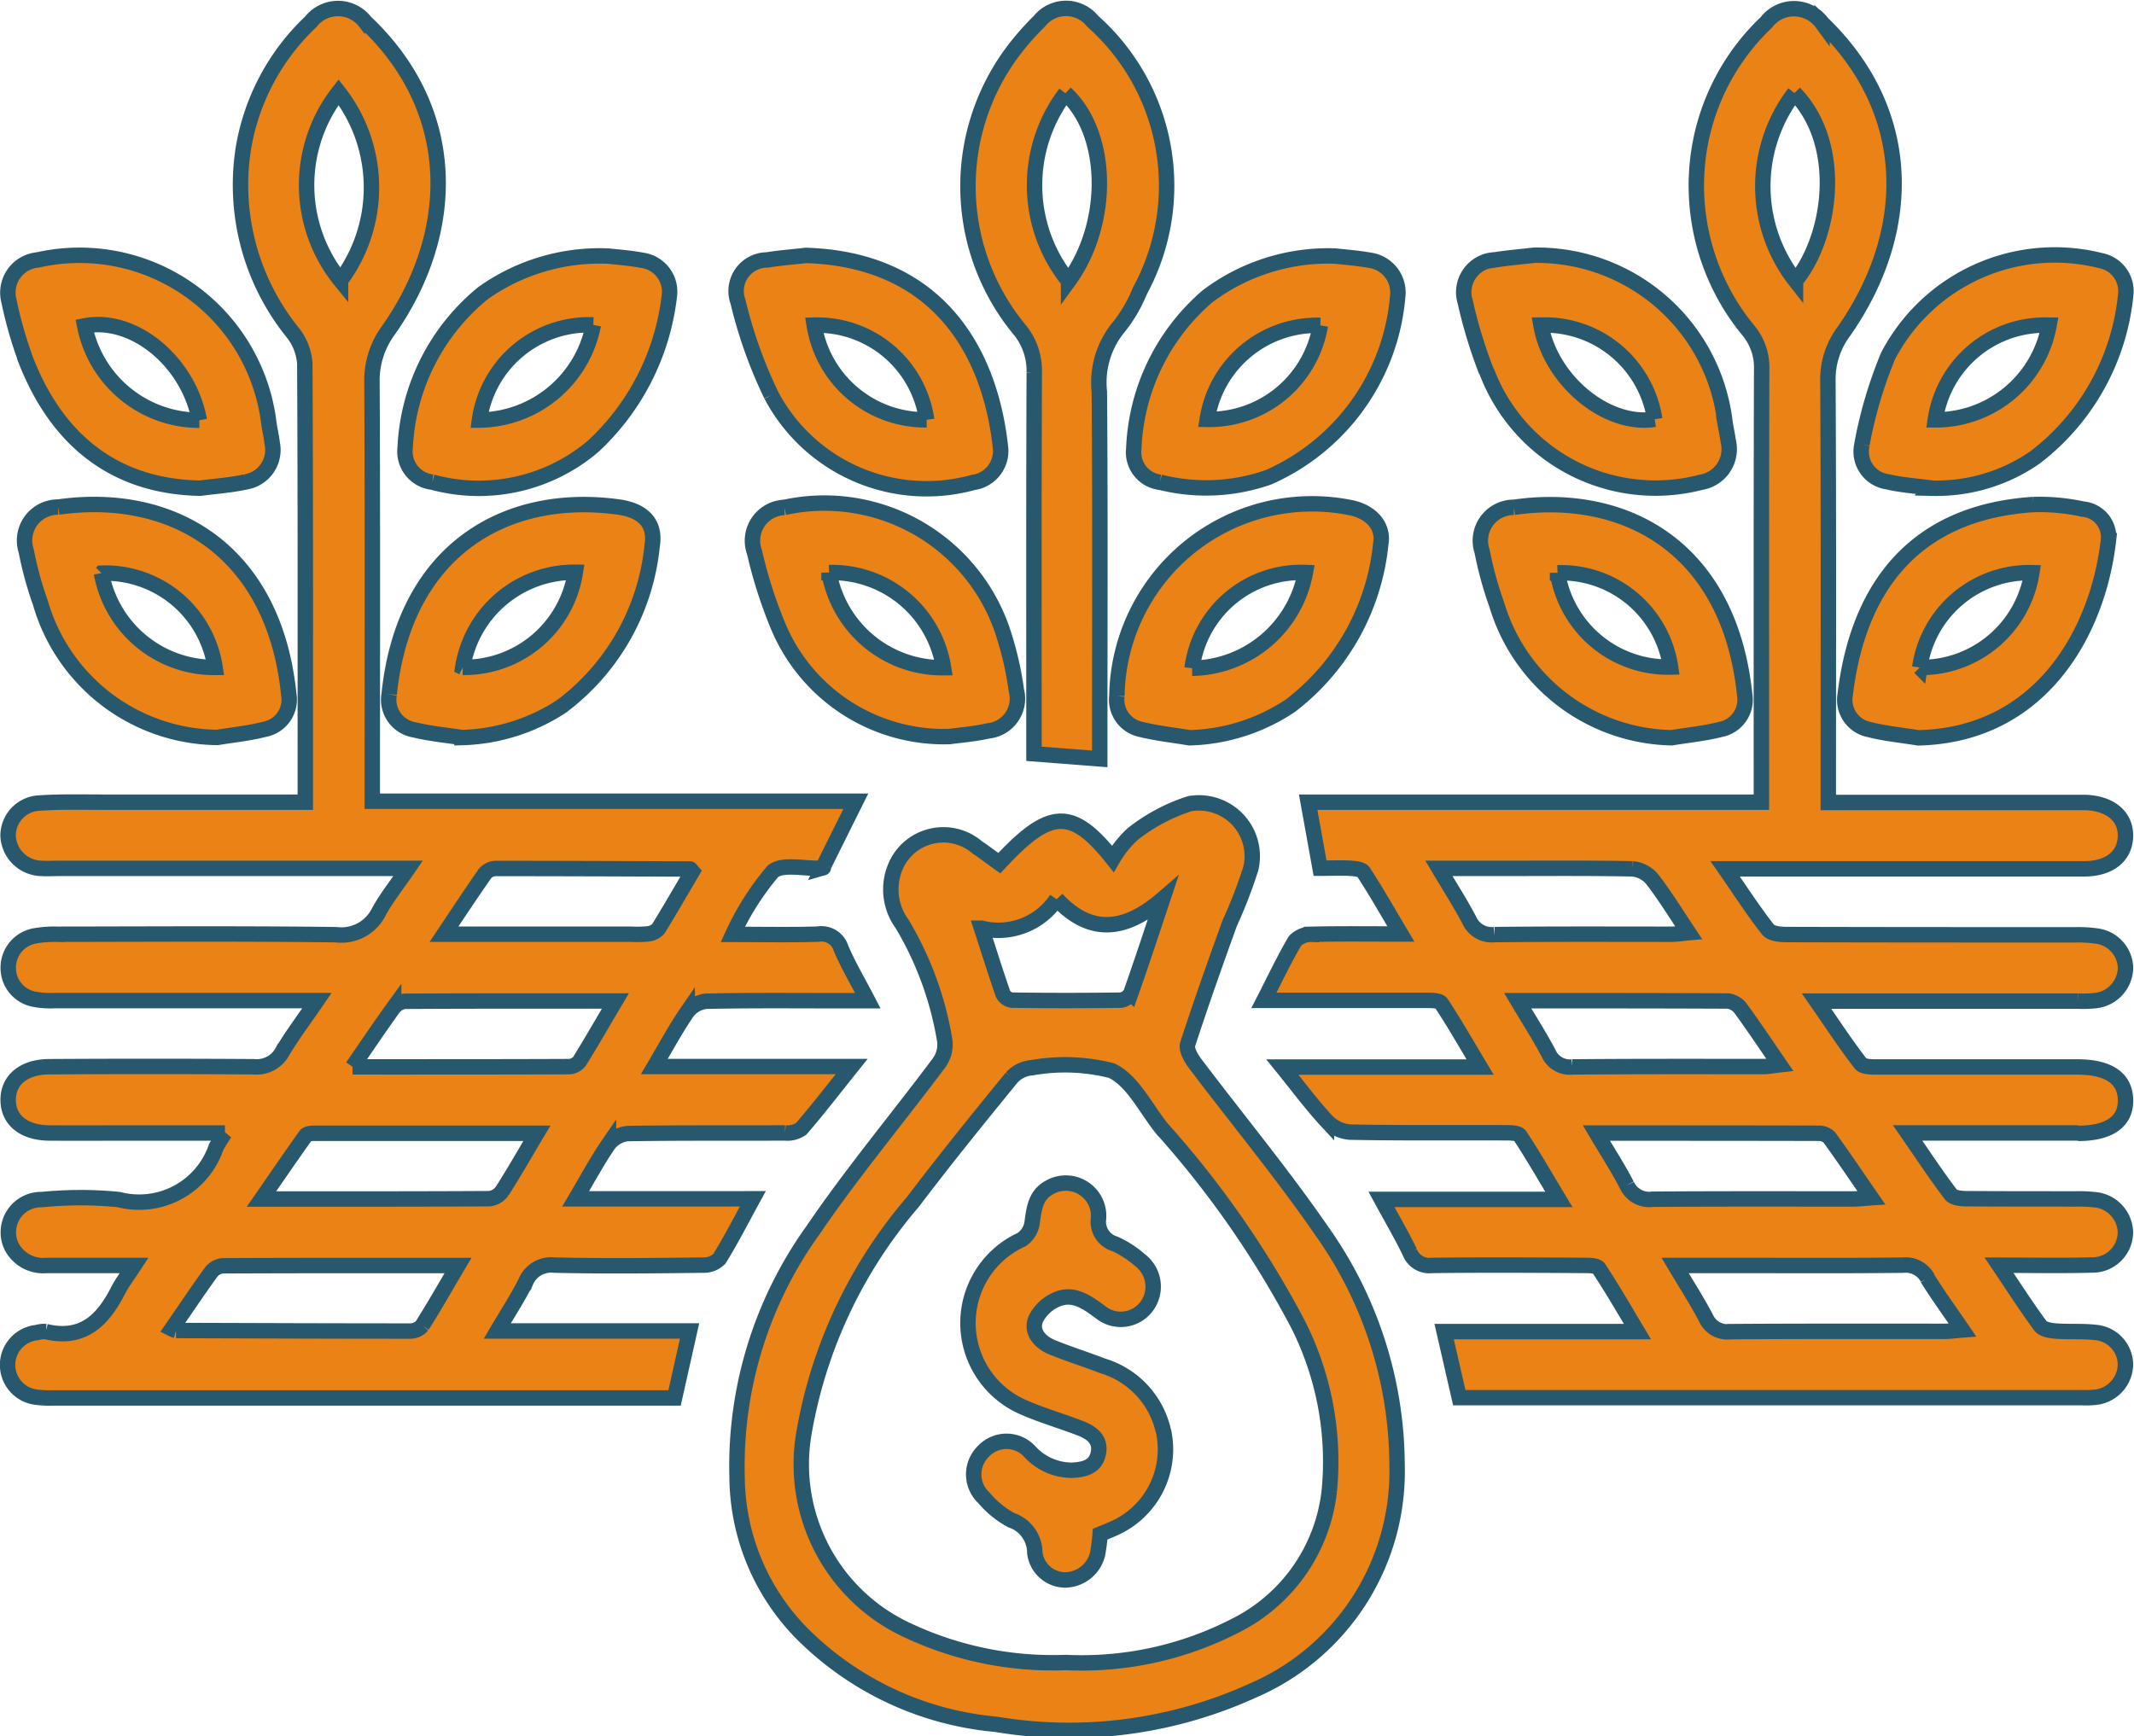 <svg xmlns="http://www.w3.org/2000/svg" width="69.214" height="56.326" viewBox="0 0 69.214 56.326">
  <path id="Path_5470" data-name="Path 5470" d="M102.849,45.5c.391-.662.7-1.238,1.065-1.77a.9.9,0,0,1,.62-.348c1.7-.028,3.4-.012,5.106-.021a.781.781,0,0,0,.526-.135c.537-.621,1.038-1.273,1.635-2.019h-6.4c.391-.662.7-1.239,1.066-1.77a.892.892,0,0,1,.62-.348c1.469-.031,2.939-.016,4.409-.016h.83c-.334-.643-.64-1.157-.87-1.7a.664.664,0,0,0-.746-.461c-.88.028-1.763.009-2.765.009a8.9,8.9,0,0,1,1.291-2.034c.3-.277,1.031-.088,1.567-.112.056,0,.111-.028.059-.013.37-.746.705-1.421,1.074-2.161H96.253v-.761c0-4.274.01-8.547-.01-12.821a2.733,2.733,0,0,1,.537-1.7c2.194-3.119,2.329-7.083-.751-9.992a1.118,1.118,0,0,0-1.767-.013,7.3,7.3,0,0,0-2.193,4.127,7.619,7.619,0,0,0,1.621,5.98,1.82,1.82,0,0,1,.374.978c.024,4.544.016,9.089.016,13.633v.6c-2.254,0-4.417,0-6.583,0-.676,0-1.355-.019-2.028.028a1.06,1.06,0,0,0-1.029,1.055,1.106,1.106,0,0,0,1.092,1.065c.172.013.348,0,.522,0H97.415c-.369.541-.7.951-.945,1.4a1.358,1.358,0,0,1-1.392.751c-3.016-.039-6.033-.018-9.049-.015a3.777,3.777,0,0,0-.693.048,1.049,1.049,0,0,0-.891,1.055,1.034,1.034,0,0,0,.877,1.011,2.776,2.776,0,0,0,.635.038q3.915,0,7.831,0h.671c-.426.621-.8,1.117-1.116,1.646a.946.946,0,0,1-.937.5C90.2,41.2,88,41.2,85.792,41.213c-.851,0-1.366.44-1.349,1.106.015.64.525,1.04,1.345,1.044.928.006,1.856,0,2.785,0h2.9a4.227,4.227,0,0,0-.285.46,2.638,2.638,0,0,1-3.154,1.7,12.512,12.512,0,0,0-2.491,0,1.062,1.062,0,0,0-1,1.5,1.155,1.155,0,0,0,1.147.637c.917,0,1.835,0,2.839,0-.213.327-.389.555-.518.807-.491.963-1.142,1.626-2.346,1.338a.763.763,0,0,0-.286.032,1.054,1.054,0,0,0,.016,2.1,3.354,3.354,0,0,0,.521.02h20.141l.487-2.173h-6.237c.344-.585.66-1.066.917-1.577a.891.891,0,0,1,.938-.558c1.6.036,3.21.02,4.815,0a.719.719,0,0,0,.534-.206c.372-.6.692-1.228,1.084-1.945Zm-7.626-29.79A4.9,4.9,0,0,1,95.16,9.6a5.026,5.026,0,0,1,.063,6.107m4.7,19.225a.465.465,0,0,1,.338-.149c2.1,0,4.2.009,6.3.017.012,0,.023.024.073.081-.359.609-.721,1.238-1.1,1.853a.518.518,0,0,1-.335.17,3.852,3.852,0,0,1-.578.01H98.58c.5-.747.91-1.373,1.341-1.982M97.875,49.607a.517.517,0,0,1-.387.181c-2.532,0-5.065-.01-7.6-.018a.837.837,0,0,1-.138-.054c.446-.647.852-1.254,1.281-1.845a.541.541,0,0,1,.372-.2c2.508-.012,5.017-.009,7.63-.009-.414.7-.773,1.335-1.162,1.948m2.587-4.354a.578.578,0,0,1-.409.238c-2.413.014-4.826.011-7.39.011.522-.754.971-1.411,1.433-2.058.042-.059.172-.074.262-.074,2.374,0,4.749,0,7.238,0-.418.7-.761,1.305-1.135,1.887m-4.845-4.045c.5-.726.906-1.333,1.335-1.924a.541.541,0,0,1,.371-.2c2.238-.013,4.477-.009,6.819-.009-.415.7-.776,1.333-1.16,1.95a.459.459,0,0,1-.33.178c-2.3.01-4.6.008-7.035.008m55.965,2.157c1.011,0,1.553-.381,1.54-1.083s-.543-1.07-1.562-1.071c-2.147,0-4.294,0-6.44,0-.2,0-.5.007-.593-.114-.487-.628-.923-1.3-1.425-2.021h8.484a3.855,3.855,0,0,0,.579-.019,1.091,1.091,0,0,0,.957-1.071,1.073,1.073,0,0,0-.936-1.022,4.253,4.253,0,0,0-.693-.039c-3.114,0-6.227,0-9.341-.009-.214,0-.518-.025-.625-.161-.472-.6-.887-1.246-1.39-1.971h.736q5.454,0,10.907,0c.818,0,1.323-.406,1.34-1.052s-.489-1.072-1.3-1.1c-.154,0-.309,0-.463,0h-7.875v-.7c0-4.332.011-8.664-.013-13a2.586,2.586,0,0,1,.522-1.587c2.242-3.212,2.308-7.09-.713-10a1.127,1.127,0,0,0-1.807-.016A7.278,7.278,0,0,0,139.3,11.4a7.392,7.392,0,0,0,1.616,5.969,1.873,1.873,0,0,1,.4,1.217c-.014,4.429-.009,8.857-.009,13.285v.762h-14.7c.135.746.256,1.42.386,2.141.3,0,.622-.013.946,0,.161.01.4.025.463.126.406.623.774,1.271,1.212,2.008-1.052,0-1.976-.012-2.9.01a.716.716,0,0,0-.534.215c-.349.59-.642,1.214-1.009,1.929h.7c1.528,0,3.055,0,4.583,0,.164,0,.412,0,.476.1.416.632.791,1.289,1.254,2.062h-6.414c.523.645.948,1.221,1.431,1.742a1.19,1.19,0,0,0,.754.369c1.682.033,3.364.014,5.047.021.164,0,.414,0,.478.1.417.632.795,1.291,1.258,2.062h-5.754c.339.624.653,1.157.921,1.713a.675.675,0,0,0,.717.428c1.643-.019,3.287-.011,4.931,0,.165,0,.416,0,.479.094.419.632.8,1.291,1.254,2.053h-6.269c.173.755.33,1.44.491,2.143h20.23a2.989,2.989,0,0,0,.348-.009,1.09,1.09,0,0,0,1.029-1.063,1.057,1.057,0,0,0-.975-1.044c-.421-.049-.851-.013-1.273-.045-.177-.013-.423-.05-.511-.17-.452-.612-.862-1.253-1.342-1.966,1.082,0,2.045.02,3.007-.007a1.069,1.069,0,0,0,1.093-1.055,1.09,1.09,0,0,0-1.024-1.065,4.633,4.633,0,0,0-.579-.023c-1.179,0-2.359,0-3.539-.007-.179,0-.434-.025-.522-.14-.473-.62-.9-1.272-1.4-1.993h5.529m-9.2-33.734c1.639,1.688,1.184,4.706.034,6.091a4.969,4.969,0,0,1-.034-6.091m-9.73,27.3a.8.8,0,0,1-.821-.477c-.283-.539-.615-1.054-.981-1.671h1.879c1.466,0,2.932-.014,4.4.014a.946.946,0,0,1,.639.336c.408.529.759,1.1,1.183,1.737-.248.023-.408.049-.568.049-1.91,0-3.819-.01-5.728.012m2.527,4.293a.756.756,0,0,1-.777-.449c-.286-.542-.619-1.06-1-1.7,2.352,0,4.587,0,6.82.01a.607.607,0,0,1,.409.238c.42.574.814,1.165,1.271,1.831-.224.025-.38.057-.536.057-2.063,0-4.126-.007-6.19.012m1.767,3.834c-.279-.544-.616-1.06-.988-1.688,2.487,0,4.844,0,7.2.006a.485.485,0,0,1,.351.129c.45.62.878,1.255,1.367,1.963-.273.018-.437.039-.6.039-2.165,0-4.331-.007-6.495.009a.792.792,0,0,1-.832-.458m9.744,3.019c.342.551.725,1.075,1.138,1.68-.255.02-.419.044-.584.044-2.315,0-4.629-.006-6.944.01a.756.756,0,0,1-.786-.433c-.29-.556-.633-1.085-1.006-1.714H140.4c1.832,0,3.665.012,5.5-.01a.809.809,0,0,1,.8.423m-23.785-7c-.123-.164-.267-.432-.215-.591.428-1.316.891-2.619,1.36-3.92a15.791,15.791,0,0,0,.685-1.771,1.729,1.729,0,0,0-1.978-2.11,5.844,5.844,0,0,0-1.847.982,3.44,3.44,0,0,0-.649.807c-1.33-1.674-2.05-1.622-3.682.141-.26-.187-.489-.361-.726-.522a1.688,1.688,0,0,0-2.526.406,1.894,1.894,0,0,0,.1,2.087,10.767,10.767,0,0,1,1.383,3.785,1.013,1.013,0,0,1-.177.711c-1.365,1.826-2.832,3.58-4.113,5.461a13.116,13.116,0,0,0-2.445,8.011A7.3,7.3,0,0,0,110.2,59.61a10.174,10.174,0,0,0,6.282,2.934,14.384,14.384,0,0,0,8.328-1.093,7.735,7.735,0,0,0,4.68-7.324,13.182,13.182,0,0,0-2.452-7.6c-1.292-1.874-2.751-3.632-4.124-5.452m-4.461-5.3c1.138,1.224,2.28.991,3.438-.009-.357,1.07-.684,2.068-1.034,3.058a.435.435,0,0,1-.325.23q-1.767.025-3.534,0a.387.387,0,0,1-.287-.2c-.24-.688-.455-1.383-.7-2.133a2.269,2.269,0,0,0,2.437-.945m8.844,19.2a5.565,5.565,0,0,1-3.061,4.375,10.876,10.876,0,0,1-5.486,1.189,11.073,11.073,0,0,1-5.274-1.113,5.929,5.929,0,0,1-3.229-6.258,15.519,15.519,0,0,1,3.54-7.564c1.038-1.37,2.121-2.708,3.209-4.04a.988.988,0,0,1,.657-.319,6.142,6.142,0,0,1,2.577.092c.689.318,1.109,1.227,1.639,1.882a31.461,31.461,0,0,1,4.421,6.362,9.876,9.876,0,0,1,1.007,5.394M117.723,18.71c-.016,3.925-.009,7.851-.009,11.776v.577l2.133.165v-.656c0-3.751.017-7.5-.013-11.253a2.825,2.825,0,0,1,.654-2.128,4.736,4.736,0,0,0,.664-1.15A7.137,7.137,0,0,0,119.618,7.3a1.105,1.105,0,0,0-1.729,0,8.65,8.65,0,0,0-.875,1,7.3,7.3,0,0,0,.259,9.037,2.106,2.106,0,0,1,.45,1.374m1.013-9.074c1.422,1.3,1.472,4.214.1,6.092a4.933,4.933,0,0,1-.1-6.092m1.667,19.55a.982.982,0,0,0,.767,1.081c.52.129,1.059.186,1.588.275a6.159,6.159,0,0,0,3.278-1.045,7.548,7.548,0,0,0,2.927-5.255c.1-.578-.33-1.033-.971-1.163a6.332,6.332,0,0,0-7.589,6.108m2.439-.9a3.562,3.562,0,0,1,3.675-3.106,3.794,3.794,0,0,1-3.675,3.106M109.619,23.07a1.082,1.082,0,0,0-.968,1.459,14.814,14.814,0,0,0,.73,2.308,5.831,5.831,0,0,0,5.586,3.667c.317-.044.8-.08,1.268-.185a1.052,1.052,0,0,0,.908-1.314,10.513,10.513,0,0,0-.373-1.691,6.1,6.1,0,0,0-7.151-4.244m1.449,2.114a3.661,3.661,0,0,1,3.713,3.086,3.724,3.724,0,0,1-3.713-3.086M121.8,22.251a6.089,6.089,0,0,0,3.531-.163,7.06,7.06,0,0,0,4.186-5.934,1.057,1.057,0,0,0-.906-1.1c-.435-.076-.877-.108-1.135-.138a6.511,6.511,0,0,0-4.125,1.3,6.856,6.856,0,0,0-2.4,4.959.978.978,0,0,0,.851,1.08m5.2-5.089a3.649,3.649,0,0,1-3.669,3.049,3.6,3.6,0,0,1,3.669-3.049m-17.808,2.264a5.694,5.694,0,0,0,6.543,2.832,1.032,1.032,0,0,0,.894-1.108c-.356-3.344-2.194-6.13-6.312-6.258-.42.048-.843.08-1.26.147a1.01,1.01,0,0,0-.945,1.356,14.915,14.915,0,0,0,1.08,3.03m5.039.8a3.646,3.646,0,0,1-3.647-3.071,3.581,3.581,0,0,1,3.647,3.071m35.892,2.748c-3.9.256-5.688,2.737-6.1,6.164a.981.981,0,0,0,.776,1.134c.52.133,1.06.183,1.592.27,3.991-.089,5.828-3.447,6.169-6.395a.913.913,0,0,0-.83-1.025,6.593,6.593,0,0,0-1.61-.147m-3.679,5.284a3.585,3.585,0,0,1,3.636-3.074,3.633,3.633,0,0,1-3.636,3.074M98.2,22.25a5.728,5.728,0,0,0,5.214-1.16,7.874,7.874,0,0,0,2.469-4.845,1.028,1.028,0,0,0-.861-1.188c-.433-.082-.877-.11-1.114-.139a6.535,6.535,0,0,0-4.061,1.2,6.871,6.871,0,0,0-2.528,5.015A1,1,0,0,0,98.2,22.25m5.222-5.1a3.8,3.8,0,0,1-3.693,3.087,3.586,3.586,0,0,1,3.693-3.087M96.8,29.132a.993.993,0,0,0,.825,1.155c.5.124,1.024.17,1.537.249a6.183,6.183,0,0,0,3.233-1.015,7.419,7.419,0,0,0,2.934-5.2c.123-.734-.29-1.154-1.1-1.265-3.666-.5-6.946,1.411-7.428,6.072m2.386-.869a3.658,3.658,0,0,1,3.652-3.085,3.645,3.645,0,0,1-3.652,3.085m-13.119-5.2a1.085,1.085,0,0,0-1.04,1.422,11.461,11.461,0,0,0,.457,1.673,6.038,6.038,0,0,0,5.744,4.378c.512-.085,1.034-.136,1.535-.265a.98.98,0,0,0,.78-1.131c-.478-4.683-3.781-6.6-7.475-6.077m1.4,2.144a3.6,3.6,0,0,1,3.685,3.058,3.714,3.714,0,0,1-3.685-3.058m44.927-6.548a5.852,5.852,0,0,0,6.952,3.6,1.089,1.089,0,0,0,.883-1.338c-.027-.191-.066-.38-.1-.569a6.136,6.136,0,0,0-6.2-5.457c-.42.048-.843.083-1.26.149A1.05,1.05,0,0,0,131.7,16.4a15.481,15.481,0,0,0,.689,2.262m5.458,1.549c-1.56.246-3.378-1.259-3.691-3.055a3.605,3.605,0,0,1,3.691,3.055m-4.567,2.856a1.083,1.083,0,0,0-1.032,1.427,11.761,11.761,0,0,0,.475,1.728,6.046,6.046,0,0,0,5.674,4.32c.532-.088,1.072-.139,1.591-.272a.98.98,0,0,0,.775-1.135c-.5-4.775-3.879-6.586-7.484-6.068m1.416,2.125a3.586,3.586,0,0,1,3.666,3.057,3.627,3.627,0,0,1-3.666-3.057M84.964,18.159c1.048,2.8,3,4.24,5.707,4.288.5-.065,1-.1,1.482-.205a1.05,1.05,0,0,0,.855-1.247c-.024-.21-.073-.417-.106-.626a6.184,6.184,0,0,0-7.5-5.326,1.065,1.065,0,0,0-.932,1.339,13.247,13.247,0,0,0,.5,1.778m5.674,2.083a3.791,3.791,0,0,1-3.719-3.061c1.578-.309,3.366,1.151,3.719,3.061m53.927.78a.989.989,0,0,0,.809,1.213c.484.113.987.144,1.482.212a5.607,5.607,0,0,0,3.333-1.008,7.569,7.569,0,0,0,2.927-5.255,1.008,1.008,0,0,0-.807-1.119,6.1,6.1,0,0,0-6.9,3.093,14.208,14.208,0,0,0-.847,2.865m6.07-3.865a3.732,3.732,0,0,1-3.691,3.071,3.592,3.592,0,0,1,3.691-3.071M121.911,53.014a2.8,2.8,0,0,1-1.631,3.186c-.139.065-.282.118-.42.176a6.4,6.4,0,0,1-.083.645,1.1,1.1,0,0,1-1.046.841,1,1,0,0,1-.99-.882,1.118,1.118,0,0,0-.765-1.058,3.106,3.106,0,0,1-.888-.726,1.043,1.043,0,0,1-.016-1.505,1.025,1.025,0,0,1,1.5,0,1.854,1.854,0,0,0,1.381.612c.386-.021.755-.1.848-.547s-.218-.673-.579-.813c-.629-.244-1.283-.428-1.9-.705a2.975,2.975,0,0,1-.007-5.418.793.793,0,0,0,.339-.551c.063-.453.109-.893.559-1.138a1.064,1.064,0,0,1,1.593,1.017.747.747,0,0,0,.535.813,3.354,3.354,0,0,1,.821.534,1.075,1.075,0,0,1,.2,1.5,1.046,1.046,0,0,1-1.493.178c-.418-.307-.85-.627-1.37-.43a1.345,1.345,0,0,0-.735.673c-.151.407.15.739.543.9.537.217,1.09.391,1.631.6a2.856,2.856,0,0,1,1.969,2.1" transform="translate(-84.178 -6.611)" fill="#ea8215" stroke="#27586e" stroke-width="0.5"/>
</svg>
